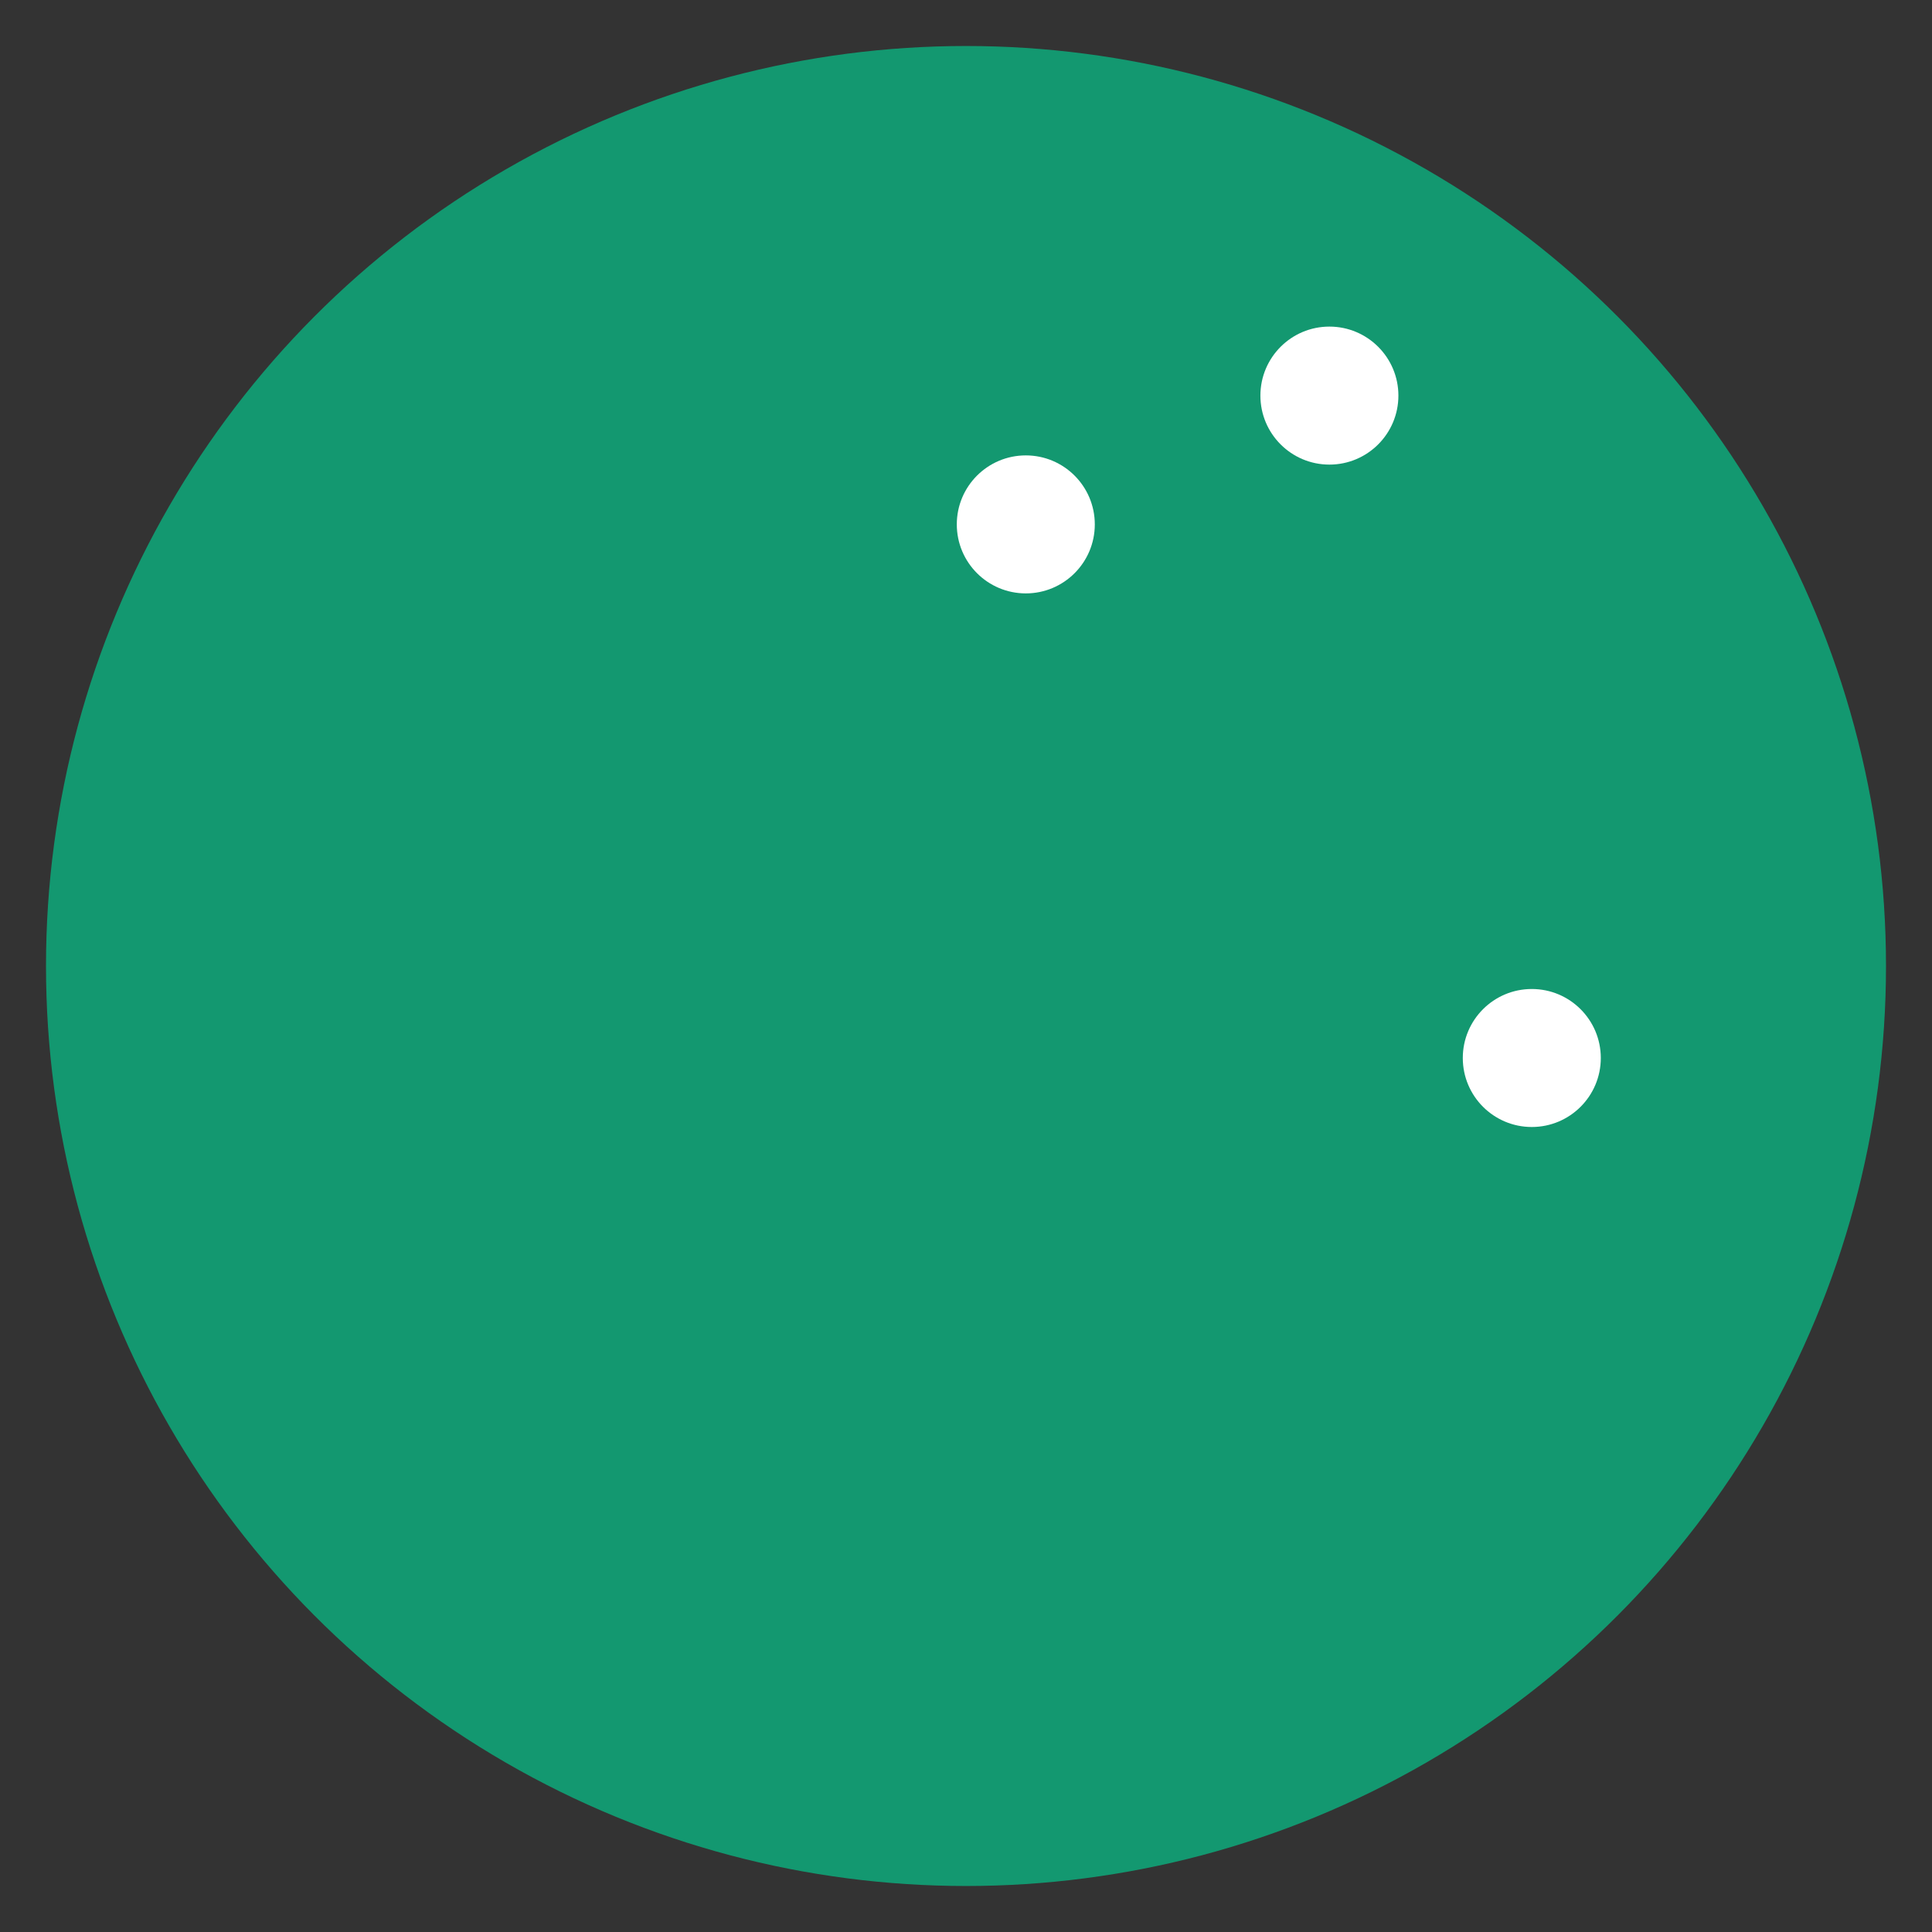 <?xml version="1.0" encoding="utf-8"?>
<!-- Generator: Adobe Illustrator 19.2.1, SVG Export Plug-In . SVG Version: 6.00 Build 0)  -->
<svg version="1.1" id="レイヤー_1" xmlns="http://www.w3.org/2000/svg" xmlns:xlink="http://www.w3.org/1999/xlink" x="0px"
	 y="0px" width="42px" height="42px" viewBox="0 0 42 42" style="enable-background:new 0 0 42 42;" xml:space="preserve">
<rect x="0" y="0" width="42" height="42" fill="#333333" stroke="none"/>
<style type="text/css">
	.st0{fill:#139870;}
	.st1{fill:#FFFFFF;}
</style>
<circle class="st0" cx="21" cy="21" r="20"/>
<circle class="st1" cx="22.3" cy="11.4" r="1.5"/>
<circle class="st1" cx="28.9" cy="8.6" r="1.5"/>
<circle class="st1" cx="33.3" cy="23" r="1.5"/>
</svg>
